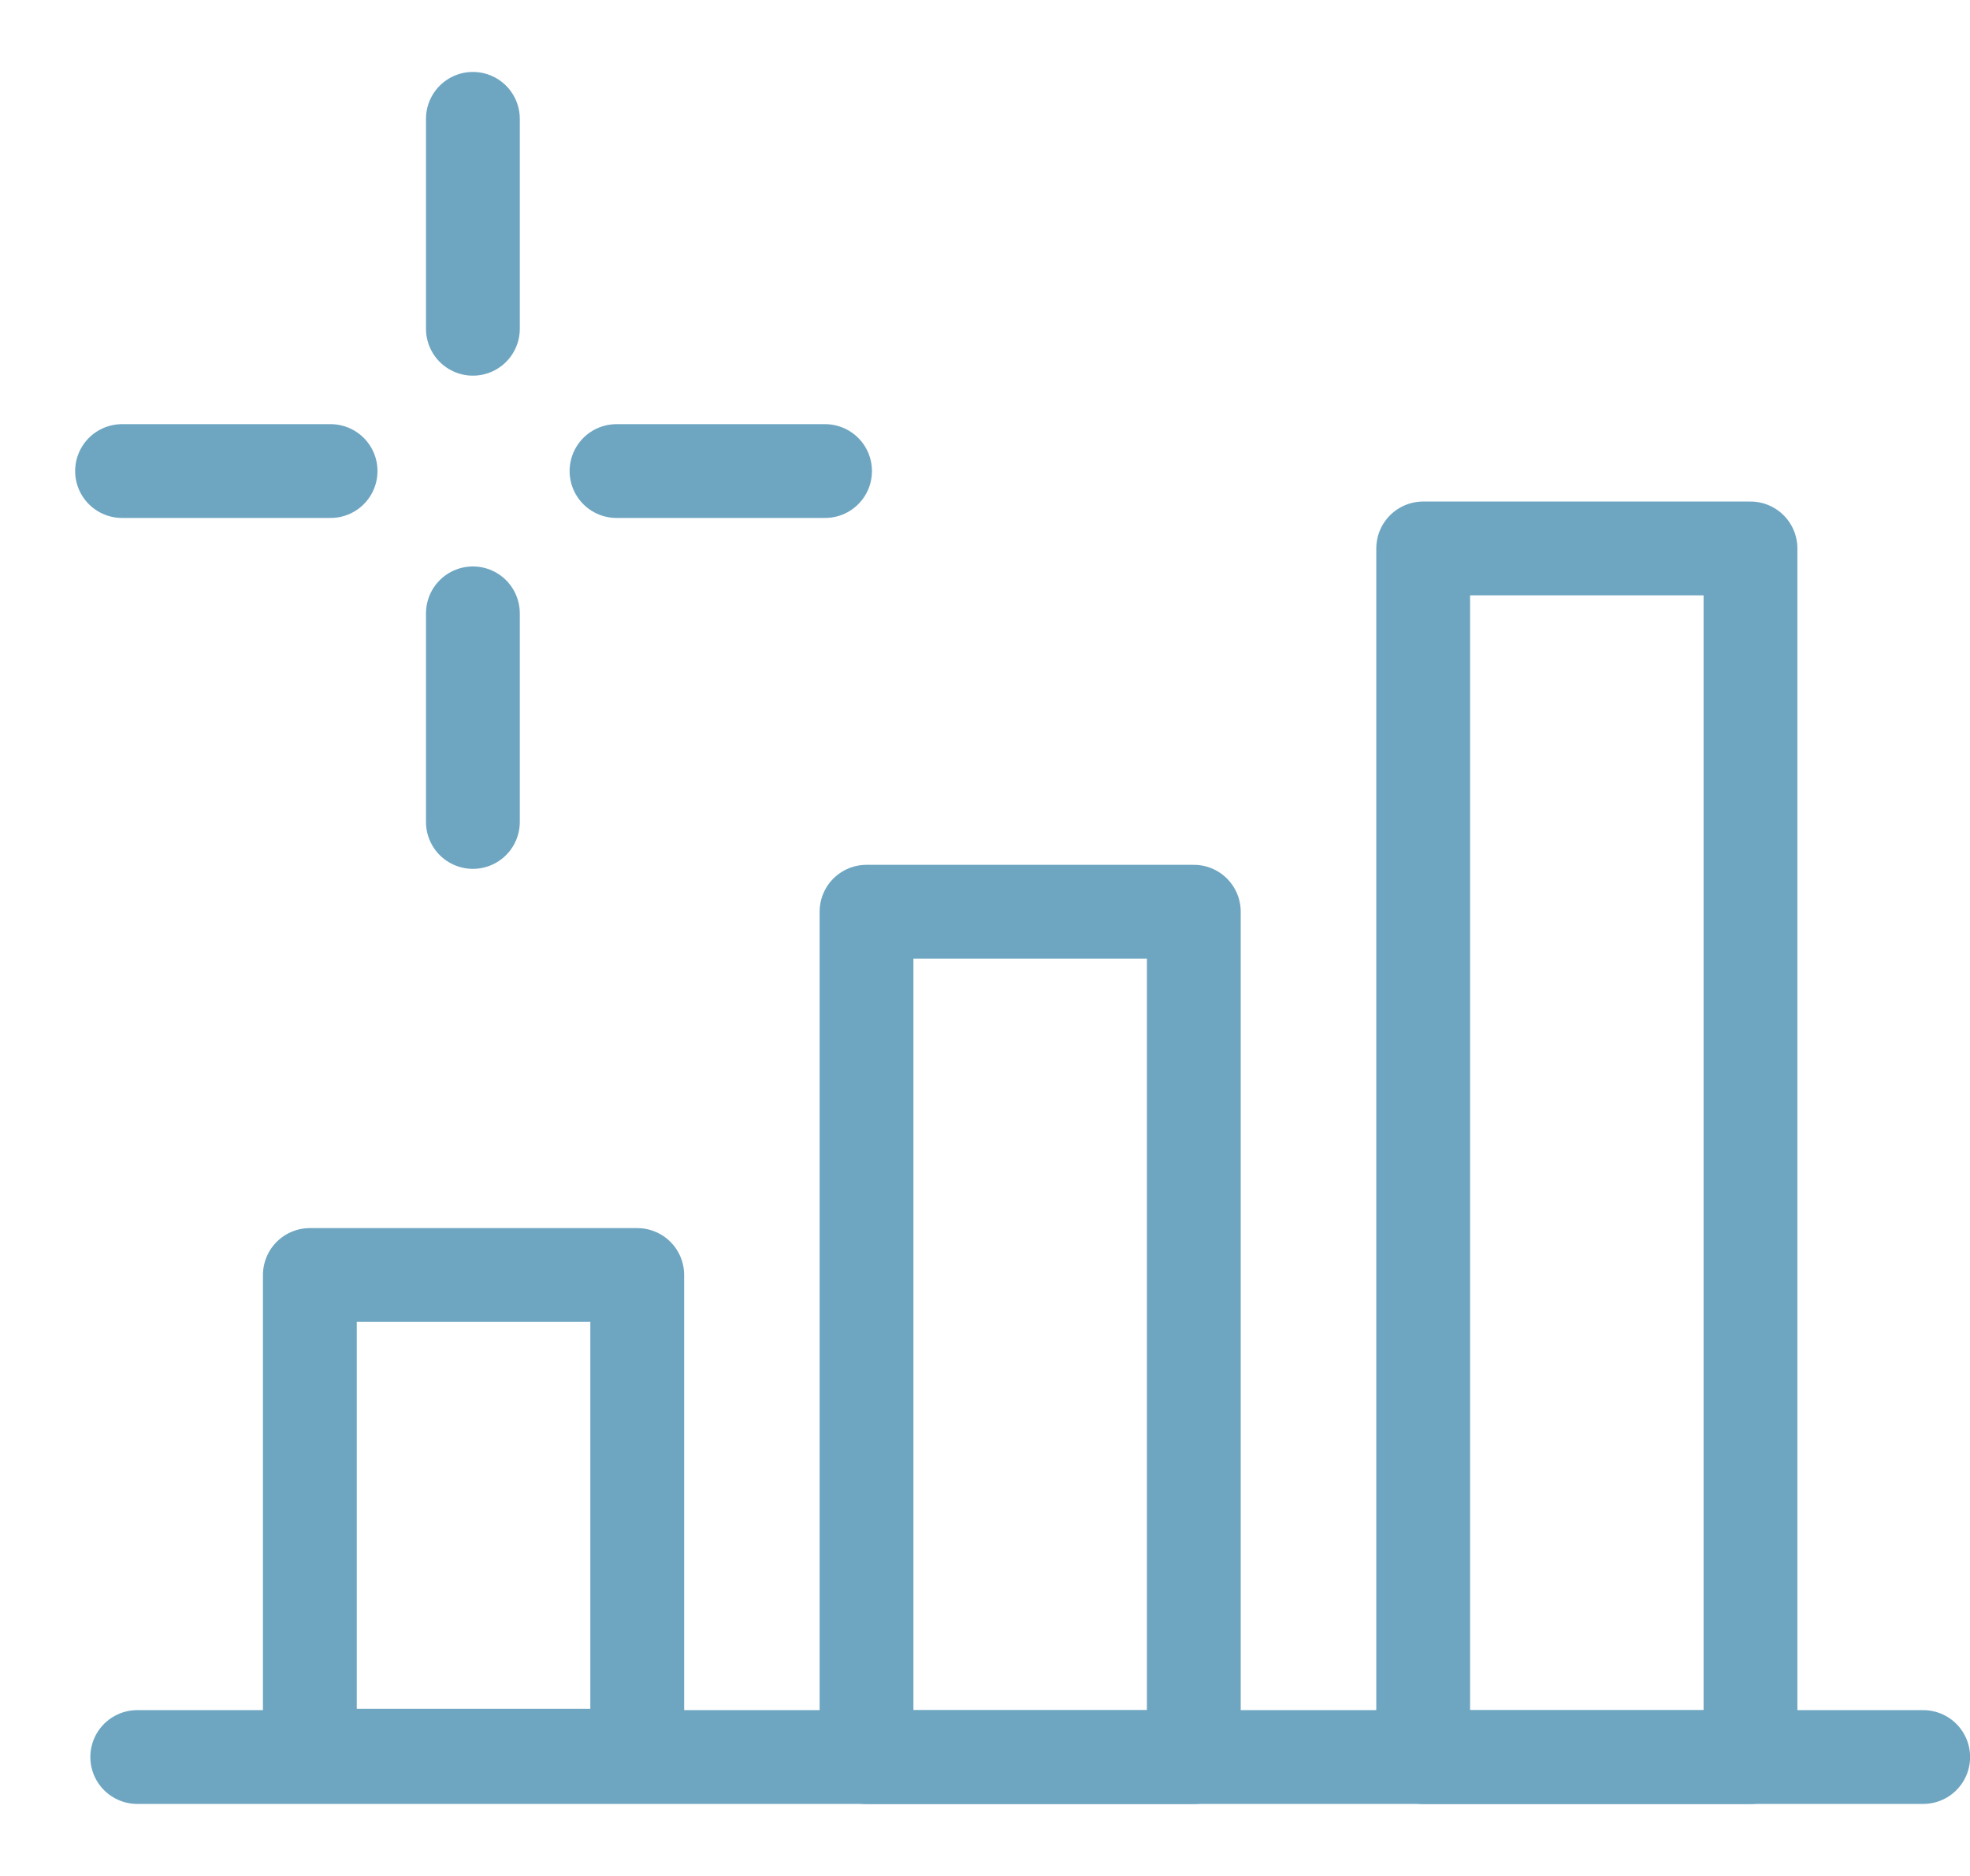 <svg width="21" height="20" viewBox="0 0 21 20" fill="none" xmlns="http://www.w3.org/2000/svg">
<path d="M1.463 18.732H20.501" stroke="#6EA6C2" stroke-linecap="round" stroke-linejoin="round"/>
<path d="M6.793 13.593H3.303V18.718H6.793V13.593Z" stroke="#6EA6C2" stroke-linecap="round" stroke-linejoin="round"/>
<path d="M12.726 9.72H9.237V18.733H12.726V9.72Z" stroke="#6EA6C2" stroke-linecap="round" stroke-linejoin="round"/>
<path d="M18.66 5.847H15.171V18.733H18.66V5.847Z" stroke="#6EA6C2" stroke-linecap="round" stroke-linejoin="round"/>
<path d="M5.041 3.505V1.267" stroke="#6EA6C2" stroke-linecap="round" stroke-linejoin="round"/>
<path d="M5.041 8.763V6.539" stroke="#6EA6C2" stroke-linecap="round" stroke-linejoin="round"/>
<path d="M6.572 5.022H8.795" stroke="#6EA6C2" stroke-linecap="round" stroke-linejoin="round"/>
<path d="M1.301 5.022H3.524" stroke="#6EA6C2" stroke-linecap="round" stroke-linejoin="round"/>
</svg>
